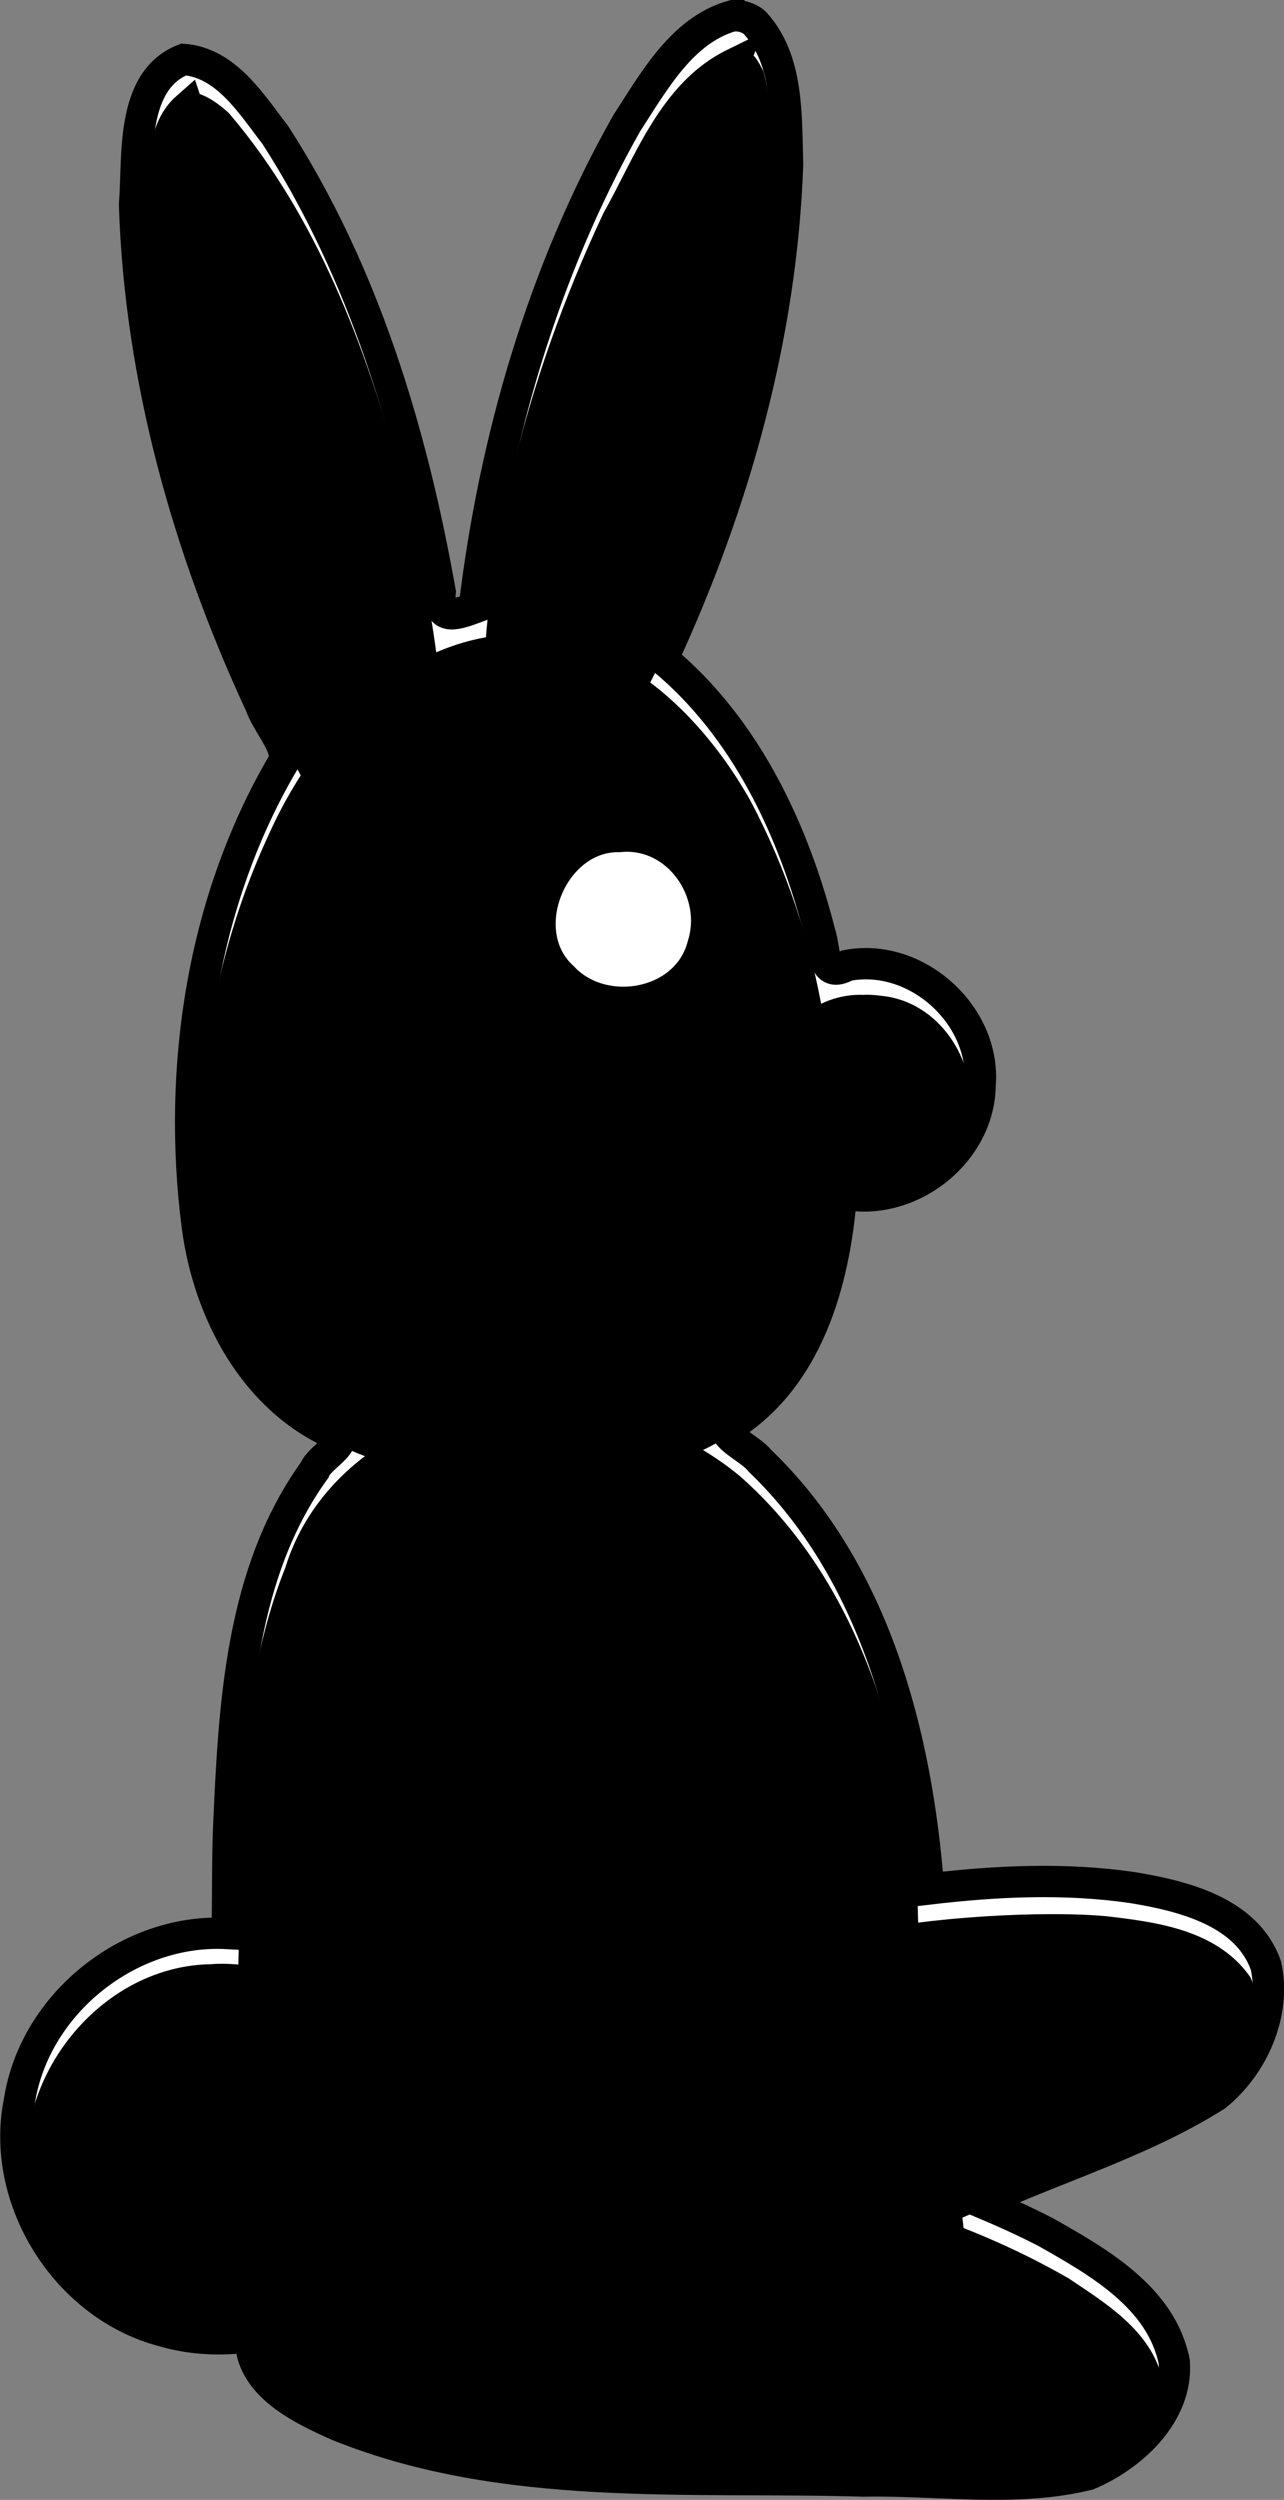 <?xml version="1.0" encoding="UTF-8" standalone="no"?>
<!-- Created with Inkscape (http://www.inkscape.org/) -->
<svg
    xmlns:inkscape="http://www.inkscape.org/namespaces/inkscape"
    xmlns:rdf="http://www.w3.org/1999/02/22-rdf-syntax-ns#"
    xmlns="http://www.w3.org/2000/svg"
    xmlns:cc="http://creativecommons.org/ns#"
    xmlns:dc="http://purl.org/dc/elements/1.1/"
    xmlns:sodipodi="http://sodipodi.sourceforge.net/DTD/sodipodi-0.dtd"
    xmlns:svg="http://www.w3.org/2000/svg"
    xmlns:ns1="http://sozi.baierouge.fr"
    xmlns:xlink="http://www.w3.org/1999/xlink"
    id="svg2"
    sodipodi:docname="New document 1"
    viewBox="0 0 295.35 574.61"
    version="1.1"
    inkscape:version="0.48.0 r9654"
  >
  <rect x="0" y="0" width="295.35" height="574.61" fill="#808080" stroke="none"/>
  <sodipodi:namedview
      id="base"
      bordercolor="#666666"
      inkscape:pageshadow="2"
      inkscape:window-y="24"
      fit-margin-left="0"
      pagecolor="#ffffff"
      fit-margin-top="0"
      inkscape:window-maximized="1"
      inkscape:zoom="0.35"
      inkscape:window-x="0"
      inkscape:window-height="1003"
      showgrid="false"
      borderopacity="1.0"
      inkscape:current-layer="layer1"
      inkscape:cx="1594.092"
      inkscape:cy="278.18692"
      fit-margin-right="0"
      fit-margin-bottom="0"
      inkscape:window-width="1920"
      inkscape:pageopacity="0.0"
      inkscape:document-units="px"
  />
  <g
      id="layer1"
      inkscape:label="Layer 1"
      inkscape:groupmode="layer"
      transform="translate(1219.1 -235.94)"
    >
    <g
        id="g4551"
        transform="translate(-1251.4 222.86)"
      >
      <path
          id="path4477"
          style="stroke:#000000;stroke-width:7.2;fill:#ffffff"
          inkscape:connector-curvature="0"
          d="m200.59 16.768c-11.483 3.329-17.928 15.126-24.131 24.644-19.24 34.046-30.429 72.597-35.088 111.42-4.694 1.747-8.512 2.821-7.816-3.675-6.528-36.777-17.584-73.492-37.902-105.01-5.484-7.104-11.278-16.606-21.094-17.406-12.38 4.845-10.435 22.45-11.313 33.375 1.269 39.857 12.286 79.043 28.969 114.97 1.497 4.27 5.578 8.424 5.677 12.547-19 31.834-24.914 70.791-20.208 107.33 2.599 19.608 13.035 39.704 31.99 47.943 2.93 1.834-3.957 5.237-4.99 8.057-17.045 23.579-18.528 53.959-19.782 82.062-0.311 8.153-0.179 16.314-0.343 24.47-22.557-1.224-44.26 16.108-47.781 38.438-4.642 22.744 10.771 47.161 33.125 52.969 6.468 1.912 13.333 2.143 20 1.281-0.219 11.035 11.571 16.56 20.188 20.406 38.234 15.42 80.411 11.561 120.81 12.763 17.173-0.341 34.888 2.631 51.689-1.482 10.137-4.259 20.714-13.996 19.812-25.938-2.964-14.787-17.473-22.956-29.594-29.812-4.867-2.516-9.84-4.74-14.906-6.875 17.997-8.202 37.353-13.917 54.125-24.5 8.553-6.932 13.87-18.971 11.469-29.844-4.313-12.432-19.14-16.042-30.625-17.938-15.564-2.287-31.401-1.53-46.969 0.312-2.694-35.409-12.418-73.116-38.812-98.438-1.988-2.583-7.996-5.149-7.644-7.44 18.582-11.084 24.885-33.728 26.394-53.997 15.346 3.449 31.709-9.116 31.906-24.844 1.38-16.11-14.673-30.607-30.594-27.562-5.864 3.246-4.924-3.658-6.279-7.531-6.007-23.582-17.044-47.144-36.127-62.937 16.464-35.605 27.333-74.281 28.719-113.69-0.343-10.967 0.314-23.97-7.562-32.531-1.422-1.243-3.429-1.792-5.312-1.531z"
      />
      <g
          id="g3360"
          transform="translate(-91.429 84.955)"
        >
        <path
            id="path2987-5"
            style="stroke:#000000;stroke-width:7.2;fill:#000000"
            inkscape:connector-curvature="0"
            d="m292.52-57.165c-13.934 6.835-19.557 23.126-26.819 35.998-17.793 37.976-28.647 79.723-27.244 121.85 0.695 5.256 1.215 12.397 5.812 15.656 6.588-1.285 9.804-8.671 14.094-13.188 19.388-27.992 28.808-61.275 36.309-94.084 3.973-20.673 6.761-42.638 1.285-63.228-0.636-1.186-1.767-3.882-3.438-3z"
        />
        <path
            id="path3020-4"
            style="stroke:#000000;stroke-width:6.608;fill:#000000"
            inkscape:connector-curvature="0"
            d="m361.87 371.43c-41.182 0.877-85.179 10.749-115.07 40.653-12.275 12.777-24.134 28.743-24.051 47.191 3.007 7.43 12.919 5.995 19.375 6.688 32.494-0.267 62.54-14.51 92.017-26.865 20.163-9.107 40.881-17.21 61.014-26.198 9.539-5.379 17.97-17.588 13.312-28.656-6.798-9.512-19.733-11.107-30.496-12.373-5.348-0.489-10.731-0.509-16.098-0.44z"
        />
        <path
            id="path3015"
            style="stroke:#000000;stroke-width:7.2;fill:#000000"
            inkscape:connector-curvature="0"
            d="m243.62 254.58c-21.892-0.315-44.284 13.388-50.84 35.022-15.108 37.649-7.384 79.428-12.691 118.92-1.11 17.817-4.704 36.963 2.688 53.844 6.204 11.424 19.901 14.335 31.778 14.827 27.869 1.728 55.163-5.356 82.565-9.327 14.668-3.059 30.707-6.151 42.219-16.344 6.158-9.773-0.781-21.501-2.313-31.757-4.777-18.522-5.38-37.726-5.906-56.774-2.806-33.824-13.37-69.796-39.555-92.852-13.219-10.921-30.794-16.32-47.945-15.554z"
        />
        <path
            id="path2985"
            style="stroke:#000000;stroke-width:7.2;fill:#000000"
            inkscape:connector-curvature="0"
            d="m241.15 77.554c-24.631 1.556-42.877 22.766-52.375 44-15.639 33.815-19.943 73.487-9.125 109.38 6.547 16.784 22.421 29.11 40.344 31.156 21.115 3.91 43.718 3.519 64-3.969 16.304-7.723 24.687-25.56 26.312-42.781 4.985-34.526-0.82-70.862-17.219-101.62-10.559-18.673-28.976-36.926-51.938-36.156z"
        />
        <path
            id="path2987"
            style="stroke:#000000;stroke-width:7.2;fill:#000000"
            inkscape:connector-curvature="0"
            d="m166.87-47.29c-6.865 6.001-4.879 16.41-5.797 24.562 0.633 45.637 14.502 90.446 36.484 130.07 4.767 7.229 10.098 16.074 18.564 19.09 4.584-3.064 3.774-10.009 5.156-14.75 2.665-24.961-3.292-49.772-9-73.906-7.873-28.905-18.929-58.156-38.5-81.156-1.959-1.75-4.283-3.511-6.906-3.906z"
        />
        <path
            id="path3012"
            style="stroke:#000000;stroke-width:7.2;fill:#000000"
            inkscape:connector-curvature="0"
            d="m322.4 160.4c-16.783-0.773-27.031 22.912-14.812 34.5 9.277 10.399 29.164 8.053 34.156-5.656 5.333-11.71-2.632-27.471-15.75-28.656-1.192-0.139-2.391-0.29-3.594-0.188z"
        />
        <path
            id="path3017"
            style="stroke:#000000;stroke-width:7.2;fill:#ffffff"
            inkscape:connector-curvature="0"
            d="m266.12 120.4c-15.344-0.253-24.552 21.82-12.938 32.375 9.379 10.009 28.657 6.552 32.219-7.344 3.926-12.368-5.849-26.385-19.281-25.031z"
        />
        <path
            id="path3020"
            style="stroke:#000000;stroke-width:6.608;fill:#000000"
            inkscape:connector-curvature="0"
            d="m268.18 428.74c-29.996 1.361-61.596 12.489-79.25 37.969-2.575 4.535-0.107 10.627 4.906 12.25 22.505 14.673 50.418 15.601 76.468 17.312 30.896 0.883 61.837 0.515 92.719 1.376 11.497-0.688 25.123-8.82 24.938-21.469-2.046-10.128-12.073-16.096-20.125-21.531-24.39-14.038-52.158-21.705-80-25.094-6.529-0.67-13.094-0.949-19.656-0.812z"
        />
        <path
            id="path3041"
            style="stroke:#000000;stroke-width:7.2;fill:#000000"
            inkscape:connector-curvature="0"
            d="m171.99 383.21c-25.51 0.612-45.556 29.495-36.312 53.5 7.151 21.861 34.607 34.793 55.562 24.031 19.994-9.046 30.368-35.597 19.344-55.031-7.149-14.049-22.43-23.734-38.594-22.5z"
        />
      </g
      >
    </g
    >
  </g
  >
</svg
>

